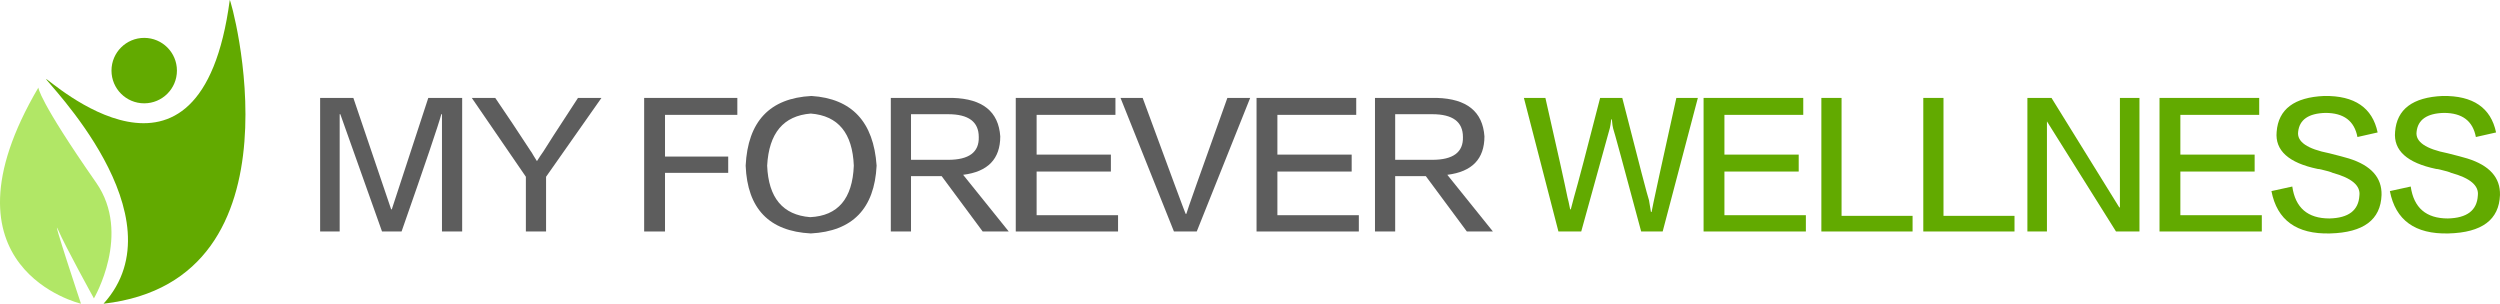 <?xml version="1.0" encoding="UTF-8"?>
<!DOCTYPE svg PUBLIC "-//W3C//DTD SVG 1.1//EN" "http://www.w3.org/Graphics/SVG/1.1/DTD/svg11.dtd">
<svg version="1.1" xmlns="http://www.w3.org/2000/svg" xmlns:xlink="http://www.w3.org/1999/xlink" x="0" y="0" width="539.582" height="65.549" viewBox="0, 0, 539.582, 65.549">
  <g id="Image" transform="translate(-0.281, -0.225)">
    <g>
      <g>
        <path d="M31.406,22.526 C27.505,22.526 24.344,19.364 24.344,15.464 C24.344,11.563 27.505,8.401 31.406,8.401 C35.306,8.401 38.468,11.563 38.468,15.464 C38.468,19.364 35.306,22.526 31.406,22.526 z" fill="#62AA00"/>
        <path d="M8.561,19.13 C-14.433,58.219 17.758,65.775 17.758,65.775 C17.758,65.775 11.189,46.066 12.831,49.843 C14.473,53.621 20.55,64.625 20.55,64.625 C20.55,64.625 28.746,50.709 21.043,39.66 C8.561,21.758 8.561,19.13 8.561,19.13 z" fill="#B1E766"/>
        <path d="M10.234,17.278 C10.604,17.023 43.562,47.751 49.871,0.234 C49.981,-0.596 67.28,60.678 22.626,65.775 C39.701,46.914 9.863,17.534 10.234,17.278 z" fill="#62AA00"/>
      </g>
      <path d="M82.734,50.187 L73.734,24.875 L73.594,24.875 L73.594,50.187 L69.375,50.187 L69.375,21.359 L76.547,21.359 L84.703,45.406 L84.844,45.406 L92.719,21.359 L100.031,21.359 L100.031,50.187 L95.672,50.187 L95.672,24.875 L95.531,24.875 Q94.688,28.109 86.953,50.187 z" fill="#5D5D5D"/>
      <path d="M102.109,21.359 L107.172,21.359 Q110.828,26.703 114.766,32.75 Q114.906,32.891 115.469,33.875 Q116.031,34.719 116.172,35 Q116.875,33.875 117.578,32.891 Q118.141,31.906 125.031,21.359 L130.094,21.359 L118.141,38.375 L118.141,50.187 L113.781,50.187 L113.781,38.375 z" fill="#5D5D5D"/>
      <path d="M159.422,25.016 L143.812,25.016 L143.812,34.016 L157.453,34.016 L157.453,37.531 L143.812,37.531 L143.812,50.187 L139.312,50.187 L139.312,21.359 L159.422,21.359 z" fill="#5D5D5D"/>
      <path d="M175.422,20.937 Q188.5,21.781 189.484,35.984 Q188.781,49.906 175.281,50.609 Q161.781,49.906 161.219,35.984 Q161.922,21.641 175.422,20.937 z M175.141,47.094 Q184.141,46.672 184.562,35.984 Q184.141,25.437 175.281,24.734 Q166.422,25.437 165.859,35.984 Q166.281,46.391 175.141,47.094 z" fill="#5D5D5D"/>
      <path d="M218,50.187 L212.375,50.187 L203.516,38.234 L196.906,38.234 L196.906,50.187 L192.547,50.187 L192.547,21.359 L205.906,21.359 Q215.609,21.641 216.172,29.656 Q216.172,36.969 208.156,37.953 z M196.906,24.875 L196.906,34.719 L204.922,34.719 Q211.672,34.719 211.531,29.797 Q211.531,24.875 204.922,24.875 z" fill="#5D5D5D"/>
      <path d="M241.594,50.187 L219.516,50.187 L219.516,21.359 L241.031,21.359 L241.031,25.016 L224.016,25.016 L224.016,33.594 L240.047,33.594 L240.047,37.25 L224.016,37.25 L224.016,46.672 L241.594,46.672 z" fill="#5D5D5D"/>
      <path d="M258.578,50.187 L253.656,50.187 L242.125,21.359 L246.906,21.359 Q255.906,45.828 256.188,46.391 L256.328,46.391 Q256.469,45.687 265.188,21.359 L270.109,21.359 z" fill="#5D5D5D"/>
      <path d="M293.562,50.187 L271.484,50.187 L271.484,21.359 L293,21.359 L293,25.016 L275.984,25.016 L275.984,33.594 L292.016,33.594 L292.016,37.25 L275.984,37.25 L275.984,46.672 L293.562,46.672 z" fill="#5D5D5D"/>
      <path d="M322.5,50.187 L316.875,50.187 L308.016,38.234 L301.406,38.234 L301.406,50.187 L297.047,50.187 L297.047,21.359 L310.406,21.359 Q320.109,21.641 320.672,29.656 Q320.672,36.969 312.656,37.953 z M301.406,24.875 L301.406,34.719 L309.422,34.719 Q316.172,34.719 316.031,29.797 Q316.031,24.875 309.422,24.875 z" fill="#5D5D5D"/>
      <path d="M329.188,21.359 L333.828,21.359 Q337.766,38.656 338.609,42.875 Q338.75,43.297 339.172,45.406 L339.312,45.406 Q339.734,43.719 340.016,42.734 Q341.281,38.375 345.641,21.359 L350.422,21.359 Q355.766,42.312 356.188,43.437 Q356.328,44.141 356.609,45.969 L356.75,45.969 Q357.031,44.422 357.172,43.859 Q357.312,43.016 362.094,21.359 L366.734,21.359 L359.141,50.187 L354.5,50.187 Q348.734,28.672 348.453,27.969 Q348.312,27.547 348.172,26 L348.031,26 Q347.891,27.266 347.75,27.828 Q347.609,28.391 341.562,50.187 L336.641,50.187 z" fill="#62AA00"/>
      <path d="M390.047,50.187 L367.969,50.187 L367.969,21.359 L389.484,21.359 L389.484,25.016 L372.469,25.016 L372.469,33.594 L388.5,33.594 L388.5,37.25 L372.469,37.25 L372.469,46.672 L390.047,46.672 z" fill="#62AA00"/>
      <path d="M413.078,50.187 L393.391,50.187 L393.391,21.359 L397.75,21.359 L397.75,46.812 L413.078,46.812 z" fill="#62AA00"/>
      <path d="M435.078,50.187 L415.391,50.187 L415.391,21.359 L419.75,21.359 L419.75,46.812 L435.078,46.812 z" fill="#62AA00"/>
      <path d="M437.859,21.359 L443.062,21.359 L457.688,44.984 L457.828,44.984 L457.828,21.359 L462.047,21.359 L462.047,50.187 L456.984,50.187 L442.078,26.422 L442.078,50.187 L437.859,50.187 z" fill="#62AA00"/>
      <path d="M488.453,50.187 L466.375,50.187 L466.375,21.359 L487.891,21.359 L487.891,25.016 L470.875,25.016 L470.875,33.594 L486.906,33.594 L486.906,37.25 L470.875,37.25 L470.875,46.672 L488.453,46.672 z" fill="#62AA00"/>
      <path d="M490.531,41.469 L495.031,40.484 Q496.016,47.375 503.047,47.375 Q509.234,47.234 509.516,42.453 Q509.938,39.219 503.75,37.531 Q503.188,37.25 501.359,36.828 Q500.797,36.687 500.516,36.687 Q491.094,34.719 491.656,28.672 Q492.219,21.359 501.922,20.937 Q511.766,20.797 513.453,28.812 L509.094,29.797 Q508.109,24.594 502.203,24.594 Q496.719,24.734 496.297,28.672 Q495.875,31.906 503.047,33.312 Q505.859,34.016 507.266,34.437 Q514.438,36.687 514.297,42.312 Q514.016,50.328 503.188,50.609 Q492.359,50.891 490.531,41.469 z" fill="#62AA00"/>
      <path d="M516.094,41.469 L520.594,40.484 Q521.578,47.375 528.609,47.375 Q534.797,47.234 535.078,42.453 Q535.5,39.219 529.312,37.531 Q528.75,37.25 526.922,36.828 Q526.359,36.687 526.078,36.687 Q516.656,34.719 517.219,28.672 Q517.781,21.359 527.484,20.937 Q537.328,20.797 539.016,28.812 L534.656,29.797 Q533.672,24.594 527.766,24.594 Q522.281,24.734 521.859,28.672 Q521.438,31.906 528.609,33.312 Q531.422,34.016 532.828,34.437 Q540,36.687 539.859,42.312 Q539.578,50.328 528.75,50.609 Q517.922,50.891 516.094,41.469 z" fill="#62AA00"/>
    </g>
  </g>
</svg>
